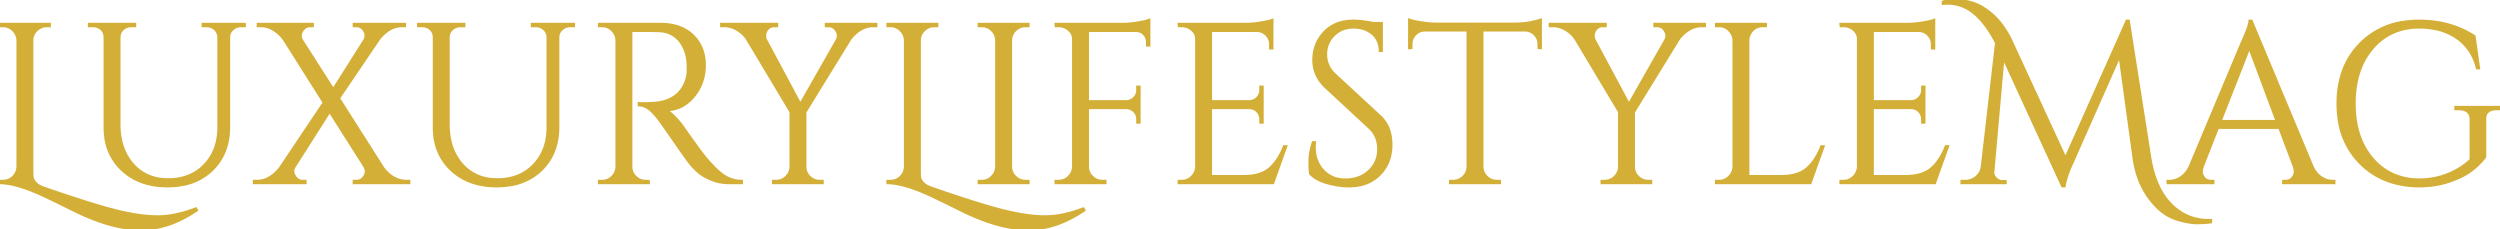 <?xml version="1.0" encoding="UTF-8"?> <svg xmlns="http://www.w3.org/2000/svg" width="1098.9" height="100.8" viewBox="0 0 1098.9 100.8"><g id="svgGroup" stroke-linecap="round" fill-rule="evenodd" font-size="9pt" stroke="#d4af37" stroke-width="0.25mm" fill="#d4af37" style="stroke:#d4af37;stroke-width:0.25mm;fill:#d4af37"><path d="M 971.9 96.7 L 971.9 97.7 Q 969.1 98.1 965.65 98.1 Q 963.172 98.1 959.869 97.326 A 48.101 48.101 0 0 1 957.15 96.6 A 20.894 20.894 0 0 1 949.571 92.446 A 25.373 25.373 0 0 1 948 91 A 34.912 34.912 0 0 1 939.006 75.207 A 45.865 45.865 0 0 1 937.8 69.2 L 931.7 24.7 L 910.9 71.7 Q 908.164 77.661 907.529 81.712 A 18.545 18.545 0 0 0 907.5 81.9 L 906.5 81.9 L 880.6 25.6 L 876.2 75.3 Q 876 77 877.25 78.3 A 4.855 4.855 0 0 0 878.181 79.066 A 3.39 3.39 0 0 0 880 79.6 L 881.6 79.6 L 881.6 80.5 L 862.2 80.5 L 862.2 79.5 L 863.8 79.5 Q 866.5 79.5 868.55 77.85 Q 870.6 76.2 871.1 73.5 L 877.4 18.9 Q 872.872 9.999 867.418 5.677 A 17.554 17.554 0 0 0 856.3 1.6 A 26.803 26.803 0 0 0 854.594 1.656 A 30.693 30.693 0 0 0 854 1.7 L 854 0.7 A 29.901 29.901 0 0 1 855.59 0.331 Q 857.163 0.014 858.302 0.001 A 8.466 8.466 0 0 1 858.4 0 A 44.578 44.578 0 0 1 860.407 0.047 A 57.068 57.068 0 0 1 862.1 0.15 A 16.59 16.59 0 0 1 863.698 0.354 Q 865.113 0.6 866.8 1.1 Q 869.5 1.9 871.9 3.45 A 34.892 34.892 0 0 1 874.41 5.225 A 27.554 27.554 0 0 1 876.1 6.65 Q 877.9 8.3 879.5 10.3 A 49.736 49.736 0 0 1 881.921 13.818 A 36.553 36.553 0 0 1 883.8 17.2 L 907.9 69.4 L 934.8 9.1 L 935.7 9.1 L 945 68.3 Q 946.483 78.185 950.383 84.68 A 26.688 26.688 0 0 0 954.05 89.5 A 23.558 23.558 0 0 0 961.948 95.011 A 22.52 22.52 0 0 0 970.7 96.7 L 971.9 96.7 Z M 179.9 79.5 L 179.9 80.5 L 155.5 80.5 L 155.5 79.5 L 156.7 79.5 A 3.816 3.816 0 0 0 158.516 79.075 Q 159.27 78.675 159.836 77.899 A 5.328 5.328 0 0 0 160.1 77.5 A 5.215 5.215 0 0 0 160.527 76.689 Q 160.73 76.196 160.782 75.725 A 2.943 2.943 0 0 0 160.8 75.4 A 4.257 4.257 0 0 0 160.507 73.869 A 5.227 5.227 0 0 0 160.3 73.4 L 144.9 49.1 L 129.5 73.3 A 4.284 4.284 0 0 0 129.023 74.409 A 3.665 3.665 0 0 0 128.9 75.35 A 3.3 3.3 0 0 0 129.254 76.818 A 4.383 4.383 0 0 0 129.6 77.4 A 5.347 5.347 0 0 0 130.491 78.507 A 3.561 3.561 0 0 0 133 79.5 L 134.3 79.5 L 134.3 80.5 L 111.6 80.5 L 111.6 79.5 L 113 79.5 A 10.463 10.463 0 0 0 118.446 77.956 A 12.559 12.559 0 0 0 118.7 77.8 Q 121.4 76.1 123.2 73.6 L 142.3 45.1 L 124.8 17.4 Q 123 14.9 120.35 13.2 Q 117.7 11.5 114.7 11.5 L 113.3 11.5 L 113.3 10.5 L 137.5 10.5 L 137.5 11.5 L 136.3 11.5 A 3.728 3.728 0 0 0 133.382 12.859 A 5.66 5.66 0 0 0 132.9 13.5 A 5.215 5.215 0 0 0 132.473 14.311 Q 132.27 14.804 132.218 15.275 A 2.943 2.943 0 0 0 132.2 15.6 A 4.257 4.257 0 0 0 132.493 17.131 A 5.227 5.227 0 0 0 132.7 17.6 L 146.5 39.2 L 160.1 17.7 A 4.284 4.284 0 0 0 160.577 16.591 A 3.665 3.665 0 0 0 160.7 15.65 A 3.805 3.805 0 0 0 160.311 13.993 A 4.723 4.723 0 0 0 160.1 13.6 Q 158.9 11.5 156.7 11.5 L 155.5 11.5 L 155.5 10.5 L 178 10.5 L 178 11.5 L 176.6 11.5 Q 173.6 11.5 170.95 13.2 Q 168.3 14.9 166.5 17.4 L 149 43.2 L 168.4 73.7 Q 170.8 77.1 174.5 78.7 Q 176.5 79.5 178.5 79.5 L 179.9 79.5 Z M 283.9 13.6 L 277.5 13.6 L 277.5 73.2 A 6.059 6.059 0 0 0 279.293 77.592 A 7.395 7.395 0 0 0 279.35 77.65 A 6.172 6.172 0 0 0 283.816 79.5 A 7.824 7.824 0 0 0 283.9 79.5 L 285.1 79.5 L 285.2 80.5 L 263.3 80.5 L 263.3 79.5 L 264.6 79.5 Q 267.2 79.5 269.05 77.7 Q 270.9 75.9 271 73.3 L 271 17.8 Q 270.9 15.2 269.05 13.35 A 6.06 6.06 0 0 0 264.681 11.5 A 7.26 7.26 0 0 0 264.6 11.5 L 263.3 11.5 L 263.3 10.5 L 290.3 10.5 A 26.415 26.415 0 0 1 296.216 11.124 Q 300.523 12.113 303.619 14.671 A 16.397 16.397 0 0 1 304.6 15.55 Q 309.8 20.6 309.8 28.65 A 21.888 21.888 0 0 1 308.234 37.01 A 20.621 20.621 0 0 1 304.85 42.55 A 17.511 17.511 0 0 1 300.473 46.338 A 14.696 14.696 0 0 1 292.8 48.4 A 7.454 7.454 0 0 1 293.791 48.969 Q 294.941 49.741 296.35 51.15 Q 298.4 53.2 300 55.4 A 727.37 727.37 0 0 0 303.014 59.68 Q 308.727 67.727 310.935 70.253 A 18.756 18.756 0 0 0 311.2 70.55 A 224.289 224.289 0 0 0 312.389 71.844 Q 314.071 73.658 314.9 74.45 A 29.152 29.152 0 0 0 316.899 76.186 A 32.695 32.695 0 0 0 317.3 76.5 A 14.908 14.908 0 0 0 318.844 77.546 A 12.165 12.165 0 0 0 319.9 78.1 Q 322.8 79.5 326.1 79.5 L 326.1 80.5 L 320.6 80.5 A 20.997 20.997 0 0 1 314.367 79.591 A 19.374 19.374 0 0 1 312.6 78.95 Q 308.984 77.435 307.135 75.825 A 9.584 9.584 0 0 1 307.05 75.75 Q 305.2 74.1 303.85 72.55 A 18.965 18.965 0 0 1 303.177 71.714 Q 301.356 69.35 296.4 62.2 Q 290.981 54.382 289.587 52.523 A 15.71 15.71 0 0 0 289.3 52.15 Q 288.3 50.9 287.2 49.7 A 14.801 14.801 0 0 0 285.312 47.99 Q 284.22 47.172 283.127 46.749 A 6.417 6.417 0 0 0 280.8 46.3 L 280.8 45.3 Q 281.6 45.4 282.9 45.4 A 43.301 43.301 0 0 0 283.959 45.386 Q 284.913 45.363 286.1 45.3 Q 298.5 45 301.7 34.9 A 14.931 14.931 0 0 0 302.159 32.904 A 11.427 11.427 0 0 0 302.3 31.15 L 302.3 28.9 A 23.097 23.097 0 0 0 301.714 24.242 Q 301.023 21.334 299.531 19.097 A 13.781 13.781 0 0 0 298.8 18.1 A 11.555 11.555 0 0 0 290.591 13.752 A 15.513 15.513 0 0 0 289.9 13.7 Q 287.5 13.6 283.9 13.6 Z M 1087.7 15.9 L 1089.7 30 L 1088.8 30 Q 1086.6 21.4 1079.95 16.75 A 25.125 25.125 0 0 0 1070.436 12.768 A 35.299 35.299 0 0 0 1063.4 12.1 A 28.421 28.421 0 0 0 1053.216 13.861 A 25.37 25.37 0 0 0 1042.85 21.3 Q 1035.006 30.493 1035 45.478 A 54.84 54.84 0 0 0 1035 45.5 Q 1035 60.5 1042.85 69.65 Q 1050.7 78.8 1063.4 78.9 Q 1069.9 78.9 1075.75 76.6 Q 1081.6 74.3 1086 70.2 L 1086 52.5 A 5.727 5.727 0 0 0 1085.855 51.169 A 3.702 3.702 0 0 0 1084.65 49.15 A 4.5 4.5 0 0 0 1082.979 48.27 Q 1082.063 48 1080.9 48 L 1079.3 48 L 1079.3 47 L 1098.9 47 L 1098.9 48 L 1097.4 48 A 8.684 8.684 0 0 0 1095.955 48.112 Q 1095.184 48.243 1094.572 48.524 A 3.933 3.933 0 0 0 1093.6 49.15 Q 1092.393 50.218 1092.393 52.191 A 6.804 6.804 0 0 0 1092.4 52.5 L 1092.4 69 Q 1089.8 72.4 1086.2 75.1 Q 1082.6 77.8 1076.55 79.85 Q 1070.5 81.9 1063.4 81.9 A 41.965 41.965 0 0 1 1051.398 80.185 A 32.89 32.89 0 0 1 1037.45 71.8 A 33.647 33.647 0 0 1 1028.011 52.563 A 47.107 47.107 0 0 1 1027.5 45.5 A 43.501 43.501 0 0 1 1029.018 33.719 A 33.037 33.037 0 0 1 1037.45 19.15 A 33.417 33.417 0 0 1 1057.613 9.453 A 46.006 46.006 0 0 1 1063.4 9.1 Q 1077.2 9.1 1087.7 15.9 Z M 107.6 10.5 L 107.6 11.5 L 106 11.5 Q 103.9 11.5 102.35 12.85 A 4.809 4.809 0 0 0 101.118 14.455 A 4.659 4.659 0 0 0 100.7 16.2 L 100.7 55.8 Q 100.7 67.5 93.3 74.7 A 24.873 24.873 0 0 1 80.302 81.298 A 35.657 35.657 0 0 1 73.6 81.9 Q 61.3 81.9 53.65 74.75 A 23.775 23.775 0 0 1 46.169 59.273 A 32.916 32.916 0 0 1 46 55.9 L 46 16.5 A 5.409 5.409 0 0 0 45.679 14.588 Q 45.16 13.205 43.804 12.337 A 6.21 6.21 0 0 0 43.4 12.1 Q 42.2 11.5 40.7 11.5 L 39.1 11.5 L 39.1 10.5 L 59.4 10.5 L 59.4 11.5 L 57.8 11.5 A 5.925 5.925 0 0 0 55.891 11.797 A 5.092 5.092 0 0 0 54.1 12.85 Q 52.6 14.2 52.5 16.3 L 52.5 54.5 A 33.085 33.085 0 0 0 53.323 62.084 A 22.94 22.94 0 0 0 58.35 72.1 A 19.233 19.233 0 0 0 71.757 78.708 A 26.761 26.761 0 0 0 74 78.8 A 24.656 24.656 0 0 0 81.352 77.752 A 19.857 19.857 0 0 0 89.9 72.45 A 21.516 21.516 0 0 0 95.607 60.776 A 30.264 30.264 0 0 0 96 55.8 L 96 16.3 Q 95.9 14.2 94.4 12.85 A 5.222 5.222 0 0 0 91.173 11.516 A 6.816 6.816 0 0 0 90.7 11.5 L 89.1 11.5 L 89.1 10.5 L 107.6 10.5 Z M 252.3 10.5 L 252.3 11.5 L 250.7 11.5 Q 248.6 11.5 247.05 12.85 A 4.809 4.809 0 0 0 245.818 14.455 A 4.659 4.659 0 0 0 245.4 16.2 L 245.4 55.8 Q 245.4 67.5 238 74.7 A 24.873 24.873 0 0 1 225.002 81.298 A 35.657 35.657 0 0 1 218.3 81.9 Q 206 81.9 198.35 74.75 A 23.775 23.775 0 0 1 190.869 59.273 A 32.916 32.916 0 0 1 190.7 55.9 L 190.7 16.5 A 5.409 5.409 0 0 0 190.379 14.588 Q 189.86 13.205 188.504 12.337 A 6.21 6.21 0 0 0 188.1 12.1 Q 186.9 11.5 185.4 11.5 L 183.8 11.5 L 183.8 10.5 L 204.1 10.5 L 204.1 11.5 L 202.5 11.5 A 5.925 5.925 0 0 0 200.591 11.797 A 5.092 5.092 0 0 0 198.8 12.85 Q 197.3 14.2 197.2 16.3 L 197.2 54.5 A 33.085 33.085 0 0 0 198.023 62.084 A 22.94 22.94 0 0 0 203.05 72.1 A 19.233 19.233 0 0 0 216.457 78.708 A 26.761 26.761 0 0 0 218.7 78.8 A 24.656 24.656 0 0 0 226.052 77.752 A 19.857 19.857 0 0 0 234.6 72.45 A 21.516 21.516 0 0 0 240.307 60.776 A 30.264 30.264 0 0 0 240.7 55.8 L 240.7 16.3 Q 240.6 14.2 239.1 12.85 A 5.222 5.222 0 0 0 235.873 11.516 A 6.816 6.816 0 0 0 235.4 11.5 L 233.8 11.5 L 233.8 10.5 L 252.3 10.5 Z M 518.1 79.5 L 519.4 79.5 A 6.059 6.059 0 0 0 523.792 77.707 A 7.395 7.395 0 0 0 523.85 77.65 Q 525.7 75.8 525.8 73.2 L 525.8 17.2 A 5.102 5.102 0 0 0 524.185 13.412 A 6.696 6.696 0 0 0 523.9 13.15 Q 522 11.5 519.4 11.5 L 518.2 11.5 L 518.1 10.5 L 547.4 10.5 A 37.143 37.143 0 0 0 551.008 10.315 A 48.437 48.437 0 0 0 554.15 9.9 Q 556.902 9.448 558.432 8.995 A 9.997 9.997 0 0 0 559.3 8.7 L 559.3 21.3 L 558.3 21.3 L 558.3 19.5 Q 558.3 17.1 556.65 15.4 Q 555 13.7 552.7 13.6 L 532.3 13.6 L 532.3 44.5 L 549.2 44.5 Q 551.2 44.4 552.6 43 A 4.723 4.723 0 0 0 553.999 39.635 A 6.2 6.2 0 0 0 554 39.5 L 554 38.1 L 555 38.1 L 555 53.9 L 554 53.9 L 554 52.4 Q 554 50.4 552.65 49 Q 551.3 47.6 549.3 47.5 L 532.3 47.5 L 532.3 77.4 L 546.6 77.4 Q 551.575 77.4 554.969 75.908 A 11.95 11.95 0 0 0 557.9 74.1 A 18.879 18.879 0 0 0 561.167 70.452 Q 562.978 67.855 564.4 64.3 L 565.4 64.3 L 559.6 80.5 L 518.1 80.5 L 518.1 79.5 Z M 809 79.5 L 810.3 79.5 A 6.059 6.059 0 0 0 814.692 77.707 A 7.395 7.395 0 0 0 814.75 77.65 Q 816.6 75.8 816.7 73.2 L 816.7 17.2 A 5.102 5.102 0 0 0 815.085 13.412 A 6.696 6.696 0 0 0 814.8 13.15 Q 812.9 11.5 810.3 11.5 L 809.1 11.5 L 809 10.5 L 838.3 10.5 A 37.143 37.143 0 0 0 841.908 10.315 A 48.437 48.437 0 0 0 845.05 9.9 Q 847.802 9.448 849.332 8.995 A 9.997 9.997 0 0 0 850.2 8.7 L 850.2 21.3 L 849.2 21.3 L 849.2 19.5 Q 849.2 17.1 847.55 15.4 Q 845.9 13.7 843.6 13.6 L 823.2 13.6 L 823.2 44.5 L 840.1 44.5 Q 842.1 44.4 843.5 43 A 4.723 4.723 0 0 0 844.899 39.635 A 6.2 6.2 0 0 0 844.9 39.5 L 844.9 38.1 L 845.9 38.1 L 845.9 53.9 L 844.9 53.9 L 844.9 52.4 Q 844.9 50.4 843.55 49 Q 842.2 47.6 840.2 47.5 L 823.2 47.5 L 823.2 77.4 L 837.5 77.4 Q 842.475 77.4 845.869 75.908 A 11.95 11.95 0 0 0 848.8 74.1 A 18.879 18.879 0 0 0 852.067 70.452 Q 853.878 67.855 855.3 64.3 L 856.3 64.3 L 850.5 80.5 L 809 80.5 L 809 79.5 Z M 86.1 91.6 L 86.6 92.4 A 51.767 51.767 0 0 1 76.079 98.068 A 38.493 38.493 0 0 1 62 100.8 A 49.602 49.602 0 0 1 50.661 99.394 Q 45.539 98.19 39.96 95.954 A 103.524 103.524 0 0 1 33.1 92.9 A 1846.032 1846.032 0 0 0 28.746 90.747 Q 20.038 86.456 17.6 85.4 Q 6.9 80.6 0 80.5 L 0 79.5 L 1.3 79.5 Q 3.9 79.5 5.75 77.7 Q 7.6 75.9 7.7 73.2 L 7.7 17.8 Q 7.6 15.2 5.75 13.35 A 6.06 6.06 0 0 0 1.381 11.5 A 7.26 7.26 0 0 0 1.3 11.5 L 0 11.5 L 0 10.5 L 21.9 10.5 L 21.9 11.5 L 20.6 11.5 Q 18 11.5 16.1 13.35 A 6.204 6.204 0 0 0 14.577 15.633 A 6.145 6.145 0 0 0 14.2 17.8 L 14.2 75.5 A 26.344 26.344 0 0 0 14.216 76.445 Q 14.249 77.359 14.35 77.981 A 5.959 5.959 0 0 0 14.4 78.25 Q 14.592 79.16 15.61 80.3 A 10.396 10.396 0 0 0 15.7 80.4 A 5.928 5.928 0 0 0 16.775 81.309 Q 17.342 81.689 18.057 82.016 A 12.782 12.782 0 0 0 19 82.4 Q 40.3 89.8 50.95 92.45 A 108.193 108.193 0 0 0 58.516 94.065 Q 64.469 95.1 69.25 95.1 Q 76.16 95.1 84.336 92.244 A 68.469 68.469 0 0 0 86.1 91.6 Z M 476.2 91.6 L 476.7 92.4 A 51.767 51.767 0 0 1 466.179 98.068 A 38.493 38.493 0 0 1 452.1 100.8 A 49.602 49.602 0 0 1 440.761 99.394 Q 435.639 98.19 430.06 95.954 A 103.524 103.524 0 0 1 423.2 92.9 A 1846.032 1846.032 0 0 0 418.846 90.747 Q 410.138 86.456 407.7 85.4 Q 397 80.6 390.1 80.5 L 390.1 79.5 L 391.4 79.5 Q 394 79.5 395.85 77.7 Q 397.7 75.9 397.8 73.2 L 397.8 17.8 Q 397.7 15.2 395.85 13.35 A 6.06 6.06 0 0 0 391.481 11.5 A 7.26 7.26 0 0 0 391.4 11.5 L 390.1 11.5 L 390.1 10.5 L 412 10.5 L 412 11.5 L 410.7 11.5 Q 408.1 11.5 406.2 13.35 A 6.204 6.204 0 0 0 404.677 15.633 A 6.145 6.145 0 0 0 404.3 17.8 L 404.3 75.5 A 26.344 26.344 0 0 0 404.316 76.445 Q 404.349 77.359 404.45 77.981 A 5.959 5.959 0 0 0 404.5 78.25 Q 404.692 79.16 405.71 80.3 A 10.396 10.396 0 0 0 405.8 80.4 A 5.928 5.928 0 0 0 406.875 81.309 Q 407.442 81.689 408.157 82.016 A 12.782 12.782 0 0 0 409.1 82.4 Q 430.4 89.8 441.05 92.45 A 108.193 108.193 0 0 0 448.616 94.065 Q 454.569 95.1 459.35 95.1 Q 466.26 95.1 474.436 92.244 A 68.469 68.469 0 0 0 476.2 91.6 Z M 385.2 10.5 L 385.2 11.5 L 383.8 11.5 Q 380.8 11.5 378.15 13.15 Q 375.5 14.8 373.7 17.3 L 354 49.3 L 354 73.2 A 6.059 6.059 0 0 0 355.793 77.592 A 7.395 7.395 0 0 0 355.85 77.65 A 6.172 6.172 0 0 0 360.316 79.5 A 7.824 7.824 0 0 0 360.4 79.5 L 361.6 79.5 L 361.6 80.5 L 339.8 80.5 L 339.8 79.5 L 341.1 79.5 Q 343.7 79.5 345.55 77.7 Q 347.4 75.9 347.5 73.3 L 347.5 49.2 L 328.4 17.3 A 12.106 12.106 0 0 0 325.673 14.271 A 15.232 15.232 0 0 0 324.15 13.2 Q 321.4 11.5 318.4 11.5 L 317 11.5 L 317 10.5 L 341.6 10.5 L 341.6 11.5 L 340.3 11.5 A 3.816 3.816 0 0 0 338.484 11.925 Q 337.73 12.325 337.164 13.101 A 5.328 5.328 0 0 0 336.9 13.5 A 5.258 5.258 0 0 0 336.474 14.503 A 3.972 3.972 0 0 0 336.3 15.65 A 4.502 4.502 0 0 0 336.739 17.575 A 5.246 5.246 0 0 0 336.8 17.7 L 351.8 45.7 L 367.8 17.6 A 4.816 4.816 0 0 0 368.204 16.475 A 4.084 4.084 0 0 0 368.3 15.6 A 3.248 3.248 0 0 0 368.114 14.542 Q 367.972 14.128 367.721 13.699 A 6.037 6.037 0 0 0 367.6 13.5 A 4.546 4.546 0 0 0 366.657 12.361 Q 365.644 11.5 364.2 11.5 L 363 11.5 L 363 10.5 L 385.2 10.5 Z M 749.4 10.5 L 749.4 11.5 L 748 11.5 Q 745 11.5 742.35 13.15 Q 739.7 14.8 737.9 17.3 L 718.2 49.3 L 718.2 73.2 A 6.059 6.059 0 0 0 719.993 77.592 A 7.395 7.395 0 0 0 720.05 77.65 A 6.172 6.172 0 0 0 724.516 79.5 A 7.824 7.824 0 0 0 724.6 79.5 L 725.8 79.5 L 725.8 80.5 L 704 80.5 L 704 79.5 L 705.3 79.5 Q 707.9 79.5 709.75 77.7 Q 711.6 75.9 711.7 73.3 L 711.7 49.2 L 692.6 17.3 A 12.106 12.106 0 0 0 689.873 14.271 A 15.232 15.232 0 0 0 688.35 13.2 Q 685.6 11.5 682.6 11.5 L 681.2 11.5 L 681.2 10.5 L 705.8 10.5 L 705.8 11.5 L 704.5 11.5 A 3.816 3.816 0 0 0 702.684 11.925 Q 701.93 12.325 701.364 13.101 A 5.328 5.328 0 0 0 701.1 13.5 A 5.258 5.258 0 0 0 700.674 14.503 A 3.972 3.972 0 0 0 700.5 15.65 A 4.502 4.502 0 0 0 700.939 17.575 A 5.246 5.246 0 0 0 701 17.7 L 716 45.7 L 732 17.6 A 4.816 4.816 0 0 0 732.404 16.475 A 4.084 4.084 0 0 0 732.5 15.6 A 3.248 3.248 0 0 0 732.314 14.542 Q 732.172 14.128 731.921 13.699 A 6.037 6.037 0 0 0 731.8 13.5 A 4.546 4.546 0 0 0 730.857 12.361 Q 729.844 11.5 728.4 11.5 L 727.2 11.5 L 727.2 10.5 L 749.4 10.5 Z M 505.2 8.7 L 505.2 11.6 L 505.2 20 L 504.2 20 L 504.2 18.5 Q 504.2 16.5 502.8 15.05 Q 501.4 13.6 499.3 13.6 L 478.2 13.6 L 478.2 44.5 L 495.1 44.5 Q 497.1 44.4 498.5 43 A 4.622 4.622 0 0 0 499.9 39.662 A 5.671 5.671 0 0 0 499.9 39.6 L 499.9 38.1 L 500.9 38.1 L 500.9 53.9 L 499.9 53.9 L 499.9 52.4 Q 499.9 50.4 498.55 49 Q 497.2 47.6 495.2 47.5 L 478.2 47.5 L 478.2 73.2 A 5.973 5.973 0 0 0 480.012 77.563 A 7.466 7.466 0 0 0 480.1 77.65 Q 482 79.5 484.6 79.5 L 485.9 79.5 L 485.9 80.5 L 464 80.5 L 464 79.5 L 465.3 79.5 A 6.059 6.059 0 0 0 469.692 77.707 A 7.395 7.395 0 0 0 469.75 77.65 Q 471.6 75.8 471.7 73.2 L 471.7 17.2 A 5.034 5.034 0 0 0 470.071 13.439 A 6.779 6.779 0 0 0 469.75 13.15 Q 467.8 11.5 465.3 11.5 L 464.1 11.5 L 464 10.5 L 493.3 10.5 A 37.143 37.143 0 0 0 496.908 10.315 A 48.437 48.437 0 0 0 500.05 9.9 Q 502.802 9.448 504.332 8.995 A 9.997 9.997 0 0 0 505.2 8.7 Z M 676.3 21.1 L 676.3 19.4 Q 676.3 17 674.6 15.25 Q 672.9 13.5 670.6 13.4 L 651.6 13.4 L 651.6 73.3 Q 651.7 75.9 653.55 77.7 Q 655.4 79.5 658 79.5 L 659.3 79.5 L 659.3 80.5 L 637.4 80.5 L 637.4 79.5 L 638.7 79.5 Q 641.3 79.5 643.15 77.7 Q 645 75.9 645.1 73.4 L 645.1 13.4 L 626.1 13.4 Q 623.7 13.5 622.05 15.25 Q 620.4 17 620.4 19.4 L 620.4 21.1 L 619.4 21.2 L 619.4 8.6 Q 620.531 9.052 622.912 9.505 A 63.84 63.84 0 0 0 624.6 9.8 Q 628.3 10.4 631.4 10.4 L 665.2 10.4 A 53.121 53.121 0 0 0 668.509 10.303 Q 670.061 10.206 671.399 10.011 A 24.141 24.141 0 0 0 673.35 9.65 A 131.312 131.312 0 0 0 674.479 9.385 Q 676.694 8.853 677.281 8.608 A 2.097 2.097 0 0 0 677.3 8.6 L 677.3 21.2 L 676.3 21.1 Z M 577.1 62.5 L 578 62.5 Q 577.9 63.6 577.9 64.7 A 16.571 16.571 0 0 0 578.608 69.645 A 13.634 13.634 0 0 0 581.6 74.85 A 12.245 12.245 0 0 0 589.732 78.82 A 16.958 16.958 0 0 0 591.4 78.9 A 17.089 17.089 0 0 0 596.273 78.236 A 13.5 13.5 0 0 0 601.75 75.1 A 12.466 12.466 0 0 0 605.791 66.085 A 15.949 15.949 0 0 0 605.8 65.55 A 13.815 13.815 0 0 0 605.106 61.081 A 11.675 11.675 0 0 0 601.9 56.2 L 582.7 38.4 Q 577.3 33.4 577.3 26.3 Q 577.3 19.2 582.05 14.15 A 15.73 15.73 0 0 1 591.23 9.387 A 22.56 22.56 0 0 1 594.9 9.1 A 34.307 34.307 0 0 1 598.416 9.291 Q 600.8 9.538 603.5 10.1 L 607.4 10.1 L 607.4 22.4 L 606.5 22.4 A 10.964 10.964 0 0 0 605.974 18.926 A 8.97 8.97 0 0 0 603.25 14.9 A 11.344 11.344 0 0 0 597.801 12.353 A 15.904 15.904 0 0 0 594.9 12.1 Q 589.8 12.1 586.35 15.5 A 11.403 11.403 0 0 0 582.902 23.762 A 14.903 14.903 0 0 0 582.9 24 A 11.478 11.478 0 0 0 586.474 32.391 A 15.401 15.401 0 0 0 586.9 32.8 L 606.6 51 Q 611.6 55.6 611.6 63.6 A 20.529 20.529 0 0 1 610.658 69.949 A 16.971 16.971 0 0 1 606.5 76.75 A 17.059 17.059 0 0 1 596.967 81.573 A 24.29 24.29 0 0 1 592.9 81.9 A 32.52 32.52 0 0 1 587.333 81.399 A 41.17 41.17 0 0 1 583.55 80.55 Q 578.6 79.2 575.9 76.4 A 8.499 8.499 0 0 1 575.776 75.601 Q 575.641 74.423 575.61 72.352 A 88.994 88.994 0 0 1 575.6 71 A 24.255 24.255 0 0 1 576.127 66.082 A 31.57 31.57 0 0 1 577.1 62.5 Z M 1025.3 79.5 L 1026.1 79.5 L 1026.1 80.5 L 1003.6 80.5 L 1003.6 79.5 L 1004.5 79.5 A 5.173 5.173 0 0 0 1005.758 79.356 A 3.351 3.351 0 0 0 1007.65 78.15 A 6.395 6.395 0 0 0 1008.22 77.29 Q 1008.486 76.803 1008.605 76.336 A 2.984 2.984 0 0 0 1008.7 75.6 A 7.547 7.547 0 0 0 1008.303 73.209 A 8.479 8.479 0 0 0 1008.3 73.2 L 1001.9 56.2 L 974.9 56.2 L 968.2 73.3 A 7.755 7.755 0 0 0 967.84 74.922 A 6.784 6.784 0 0 0 967.8 75.65 Q 967.8 76.532 968.418 77.532 A 7.028 7.028 0 0 0 968.85 78.15 A 3.374 3.374 0 0 0 970.846 79.381 A 5.277 5.277 0 0 0 972 79.5 L 972.9 79.5 L 972.9 80.5 L 952.8 80.5 L 952.8 79.5 L 953.7 79.5 A 8.199 8.199 0 0 0 957.242 78.673 A 10.732 10.732 0 0 0 958.6 77.9 A 10.383 10.383 0 0 0 961.248 75.314 A 13.967 13.967 0 0 0 962.5 73.2 L 985.1 19.4 A 138.172 138.172 0 0 0 986.357 16.57 Q 988.169 12.355 988.637 10.283 A 5.601 5.601 0 0 0 988.8 9.1 L 989.7 9.1 L 1016.5 73.2 A 12.68 12.68 0 0 0 1017.974 75.701 A 9.702 9.702 0 0 0 1020.3 77.9 A 9.743 9.743 0 0 0 1022.867 79.137 A 8.309 8.309 0 0 0 1025.3 79.5 Z M 754.3 79.5 L 755.6 79.5 A 6.059 6.059 0 0 0 759.992 77.707 A 7.395 7.395 0 0 0 760.05 77.65 Q 761.9 75.8 762 73.2 L 762 17.8 Q 761.9 15.2 760.05 13.35 A 6.06 6.06 0 0 0 755.681 11.5 A 7.26 7.26 0 0 0 755.6 11.5 L 754.3 11.5 L 754.3 10.5 L 776.2 10.5 L 776.2 11.5 L 774.9 11.5 A 6.602 6.602 0 0 0 772.278 12.002 Q 770.781 12.642 769.731 14.101 A 8.119 8.119 0 0 0 769.4 14.6 Q 768.5 16.1 768.5 17.8 L 768.5 77.4 L 782.8 77.4 Q 787.775 77.4 791.169 75.908 A 11.95 11.95 0 0 0 794.1 74.1 A 18.879 18.879 0 0 0 797.367 70.452 Q 799.178 67.855 800.6 64.3 L 801.6 64.3 L 795.8 80.5 L 754.3 80.5 L 754.3 79.5 Z M 430.2 79.5 L 431.5 79.5 A 6.059 6.059 0 0 0 435.892 77.707 A 7.395 7.395 0 0 0 435.95 77.65 Q 437.8 75.8 437.9 73.2 L 437.9 17.7 Q 437.8 15.1 435.95 13.3 Q 434.1 11.5 431.5 11.5 L 430.2 11.5 L 430.2 10.5 L 452.1 10.5 L 452.1 11.5 L 450.8 11.5 A 6.152 6.152 0 0 0 446.35 13.3 Q 444.5 15.1 444.4 17.7 L 444.4 73.2 A 5.973 5.973 0 0 0 446.212 77.563 A 7.466 7.466 0 0 0 446.3 77.65 Q 448.2 79.5 450.8 79.5 L 452.1 79.5 L 452.1 80.5 L 430.2 80.5 L 430.2 79.5 Z M 988.7 21.1 L 976.1 53.2 L 1000.7 53.2 L 988.7 21.1 Z" vector-effect="non-scaling-stroke"></path></g></svg> 
